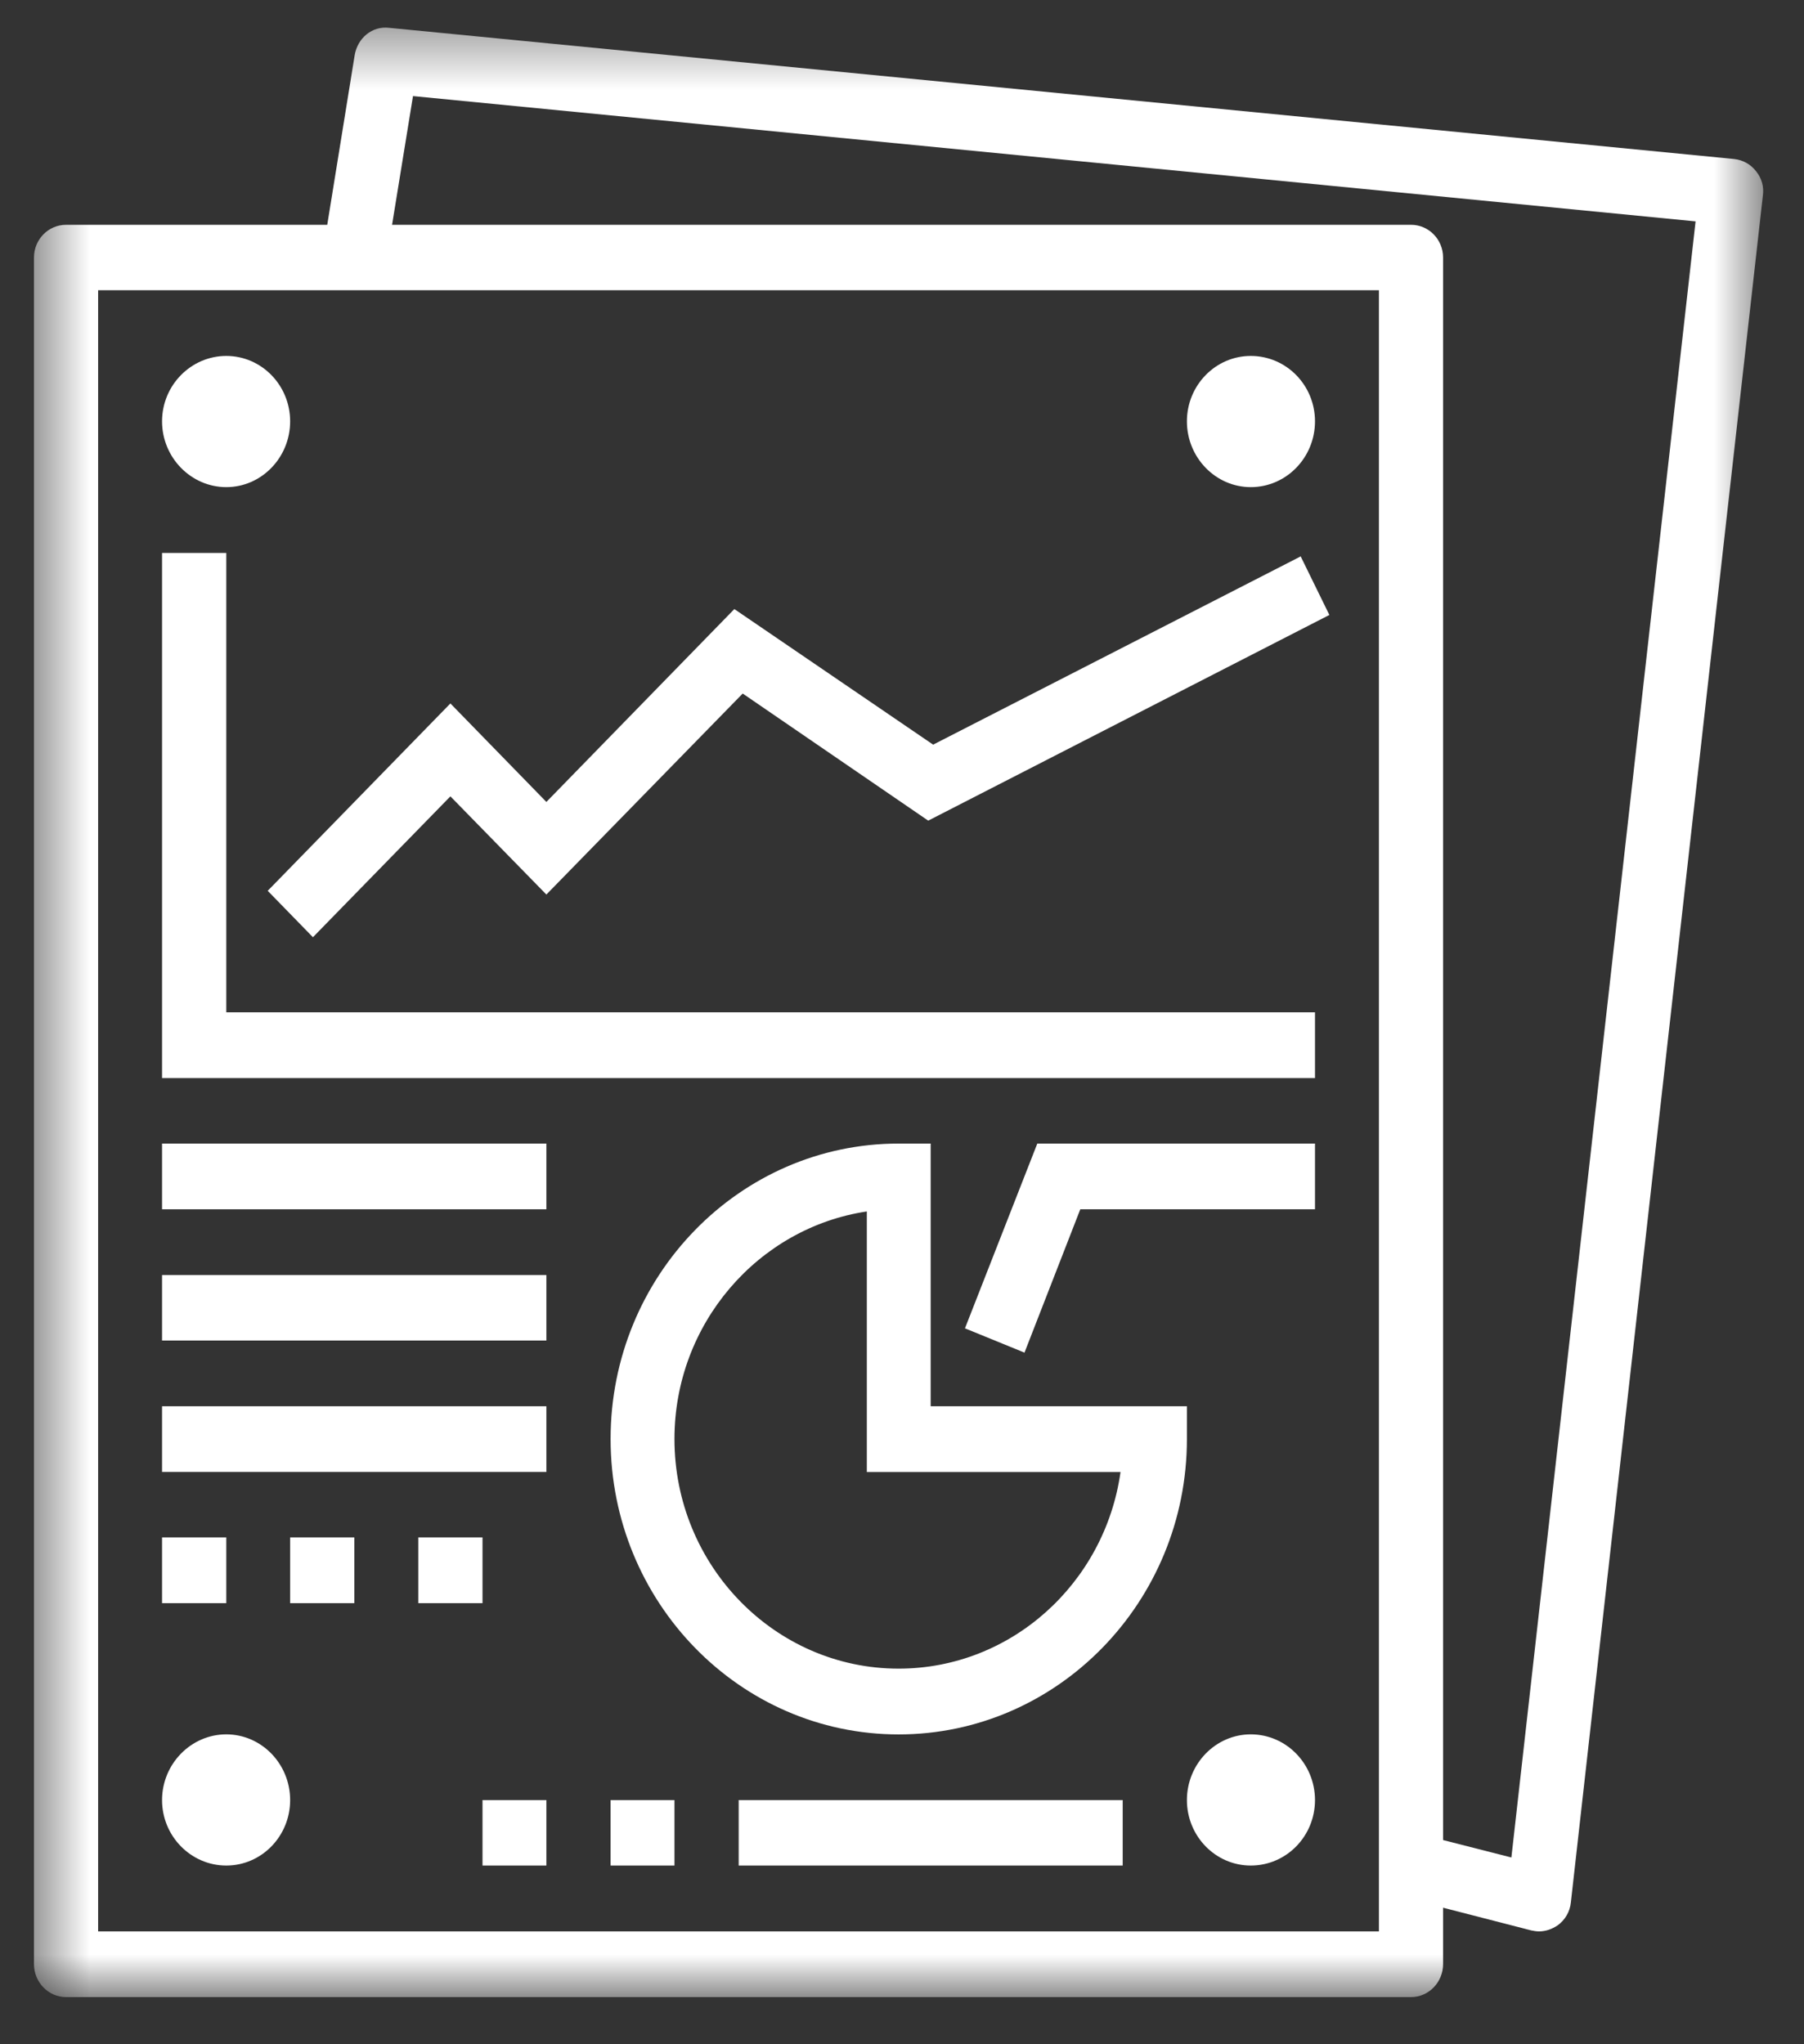 <svg width="30" height="34" viewBox="0 0 30 34" fill="none" xmlns="http://www.w3.org/2000/svg">
<rect x="0" y="0" width="30" height="34" fill="#333333" stroke="none"/>
<mask id="mask0_1176_337" style="mask-type:luminance" maskUnits="userSpaceOnUse" x="0" y="0" width="30" height="34">
<path d="M0.528 0.406H29.358V33.217H0.528V0.406Z" fill="white"/>
</mask>
<g mask="url(#mask0_1176_337)">
<path d="M25.134 30.894L23.998 30.604V4.283C23.998 3.983 23.76 3.739 23.465 3.739H6.52L6.868 1.598L28.197 3.682L25.134 30.894ZM22.931 32.123H1.632V4.827H22.931V32.123ZM6.474 0.463C6.189 0.427 5.945 0.634 5.898 0.919L5.442 3.739H1.099C0.803 3.739 0.565 3.983 0.565 4.283V32.667C0.565 32.968 0.803 33.216 1.099 33.216H23.465C23.76 33.216 23.998 32.968 23.998 32.667V31.729L25.465 32.107C25.512 32.117 25.553 32.123 25.595 32.123C25.704 32.123 25.807 32.086 25.901 32.024C26.025 31.936 26.108 31.796 26.123 31.641L29.316 3.252C29.337 3.107 29.296 2.961 29.202 2.847C29.114 2.733 28.985 2.661 28.84 2.645L6.474 0.463Z" fill="white"/>
</g>
<path d="M3.763 9.197H2.695V17.931H21.868V16.837H3.763V9.197Z" fill="white"/>
<path d="M15.518 12.385L12.212 10.13L9.086 13.338L7.49 11.7L4.452 14.816L5.204 15.588L7.49 13.245L9.086 14.878L12.351 11.535L15.436 13.649L22.107 10.228L21.63 9.254L15.518 12.385Z" fill="white"/>
<path d="M3.763 8.102C4.349 8.102 4.825 7.61 4.825 7.008C4.825 6.407 4.349 5.92 3.763 5.92C3.177 5.92 2.695 6.407 2.695 7.008C2.695 7.61 3.177 8.102 3.763 8.102Z" fill="white"/>
<path d="M20.8 8.102C21.391 8.102 21.868 7.61 21.868 7.008C21.868 6.407 21.391 5.92 20.8 5.92C20.215 5.92 19.738 6.407 19.738 7.008C19.738 7.61 20.215 8.102 20.8 8.102Z" fill="white"/>
<path d="M3.763 28.846C3.177 28.846 2.695 29.338 2.695 29.939C2.695 30.541 3.177 31.028 3.763 31.028C4.349 31.028 4.825 30.541 4.825 29.939C4.825 29.338 4.349 28.846 3.763 28.846Z" fill="white"/>
<path d="M20.8 28.846C20.215 28.846 19.738 29.338 19.738 29.939C19.738 30.541 20.215 31.028 20.8 31.028C21.391 31.028 21.868 30.541 21.868 29.939C21.868 29.338 21.391 28.846 20.8 28.846Z" fill="white"/>
<path d="M2.695 20.113H9.086V19.02H2.695V20.113Z" fill="white"/>
<path d="M12.284 31.028H18.67V29.939H12.284V31.028Z" fill="white"/>
<path d="M2.695 22.296H9.086V21.207H2.695V22.296Z" fill="white"/>
<path d="M2.695 24.482H9.086V23.389H2.695V24.482Z" fill="white"/>
<path d="M3.763 25.57H2.695V26.664H3.763V25.57Z" fill="white"/>
<path d="M4.825 26.664H5.893V25.57H4.825V26.664Z" fill="white"/>
<path d="M8.024 25.57H6.956V26.664H8.024V25.57Z" fill="white"/>
<path d="M11.216 23.933C11.216 22.015 12.611 20.419 14.415 20.149V24.483H18.634C18.375 26.328 16.82 27.753 14.943 27.753C12.891 27.753 11.216 26.043 11.216 23.933ZM19.738 23.933V23.389H15.477V19.02H14.943C12.3 19.02 10.154 21.222 10.154 23.933C10.154 26.644 12.3 28.847 14.943 28.847C17.587 28.847 19.738 26.644 19.738 23.933Z" fill="white"/>
<path d="M16.047 22.093L17.037 22.497L17.965 20.113H21.868V19.02H17.25L16.047 22.093Z" fill="white"/>
<path d="M10.154 31.028H11.216V29.939H10.154V31.028Z" fill="white"/>
<path d="M8.024 31.028H9.086V29.939H8.024V31.028Z" fill="white"/>
</svg>
